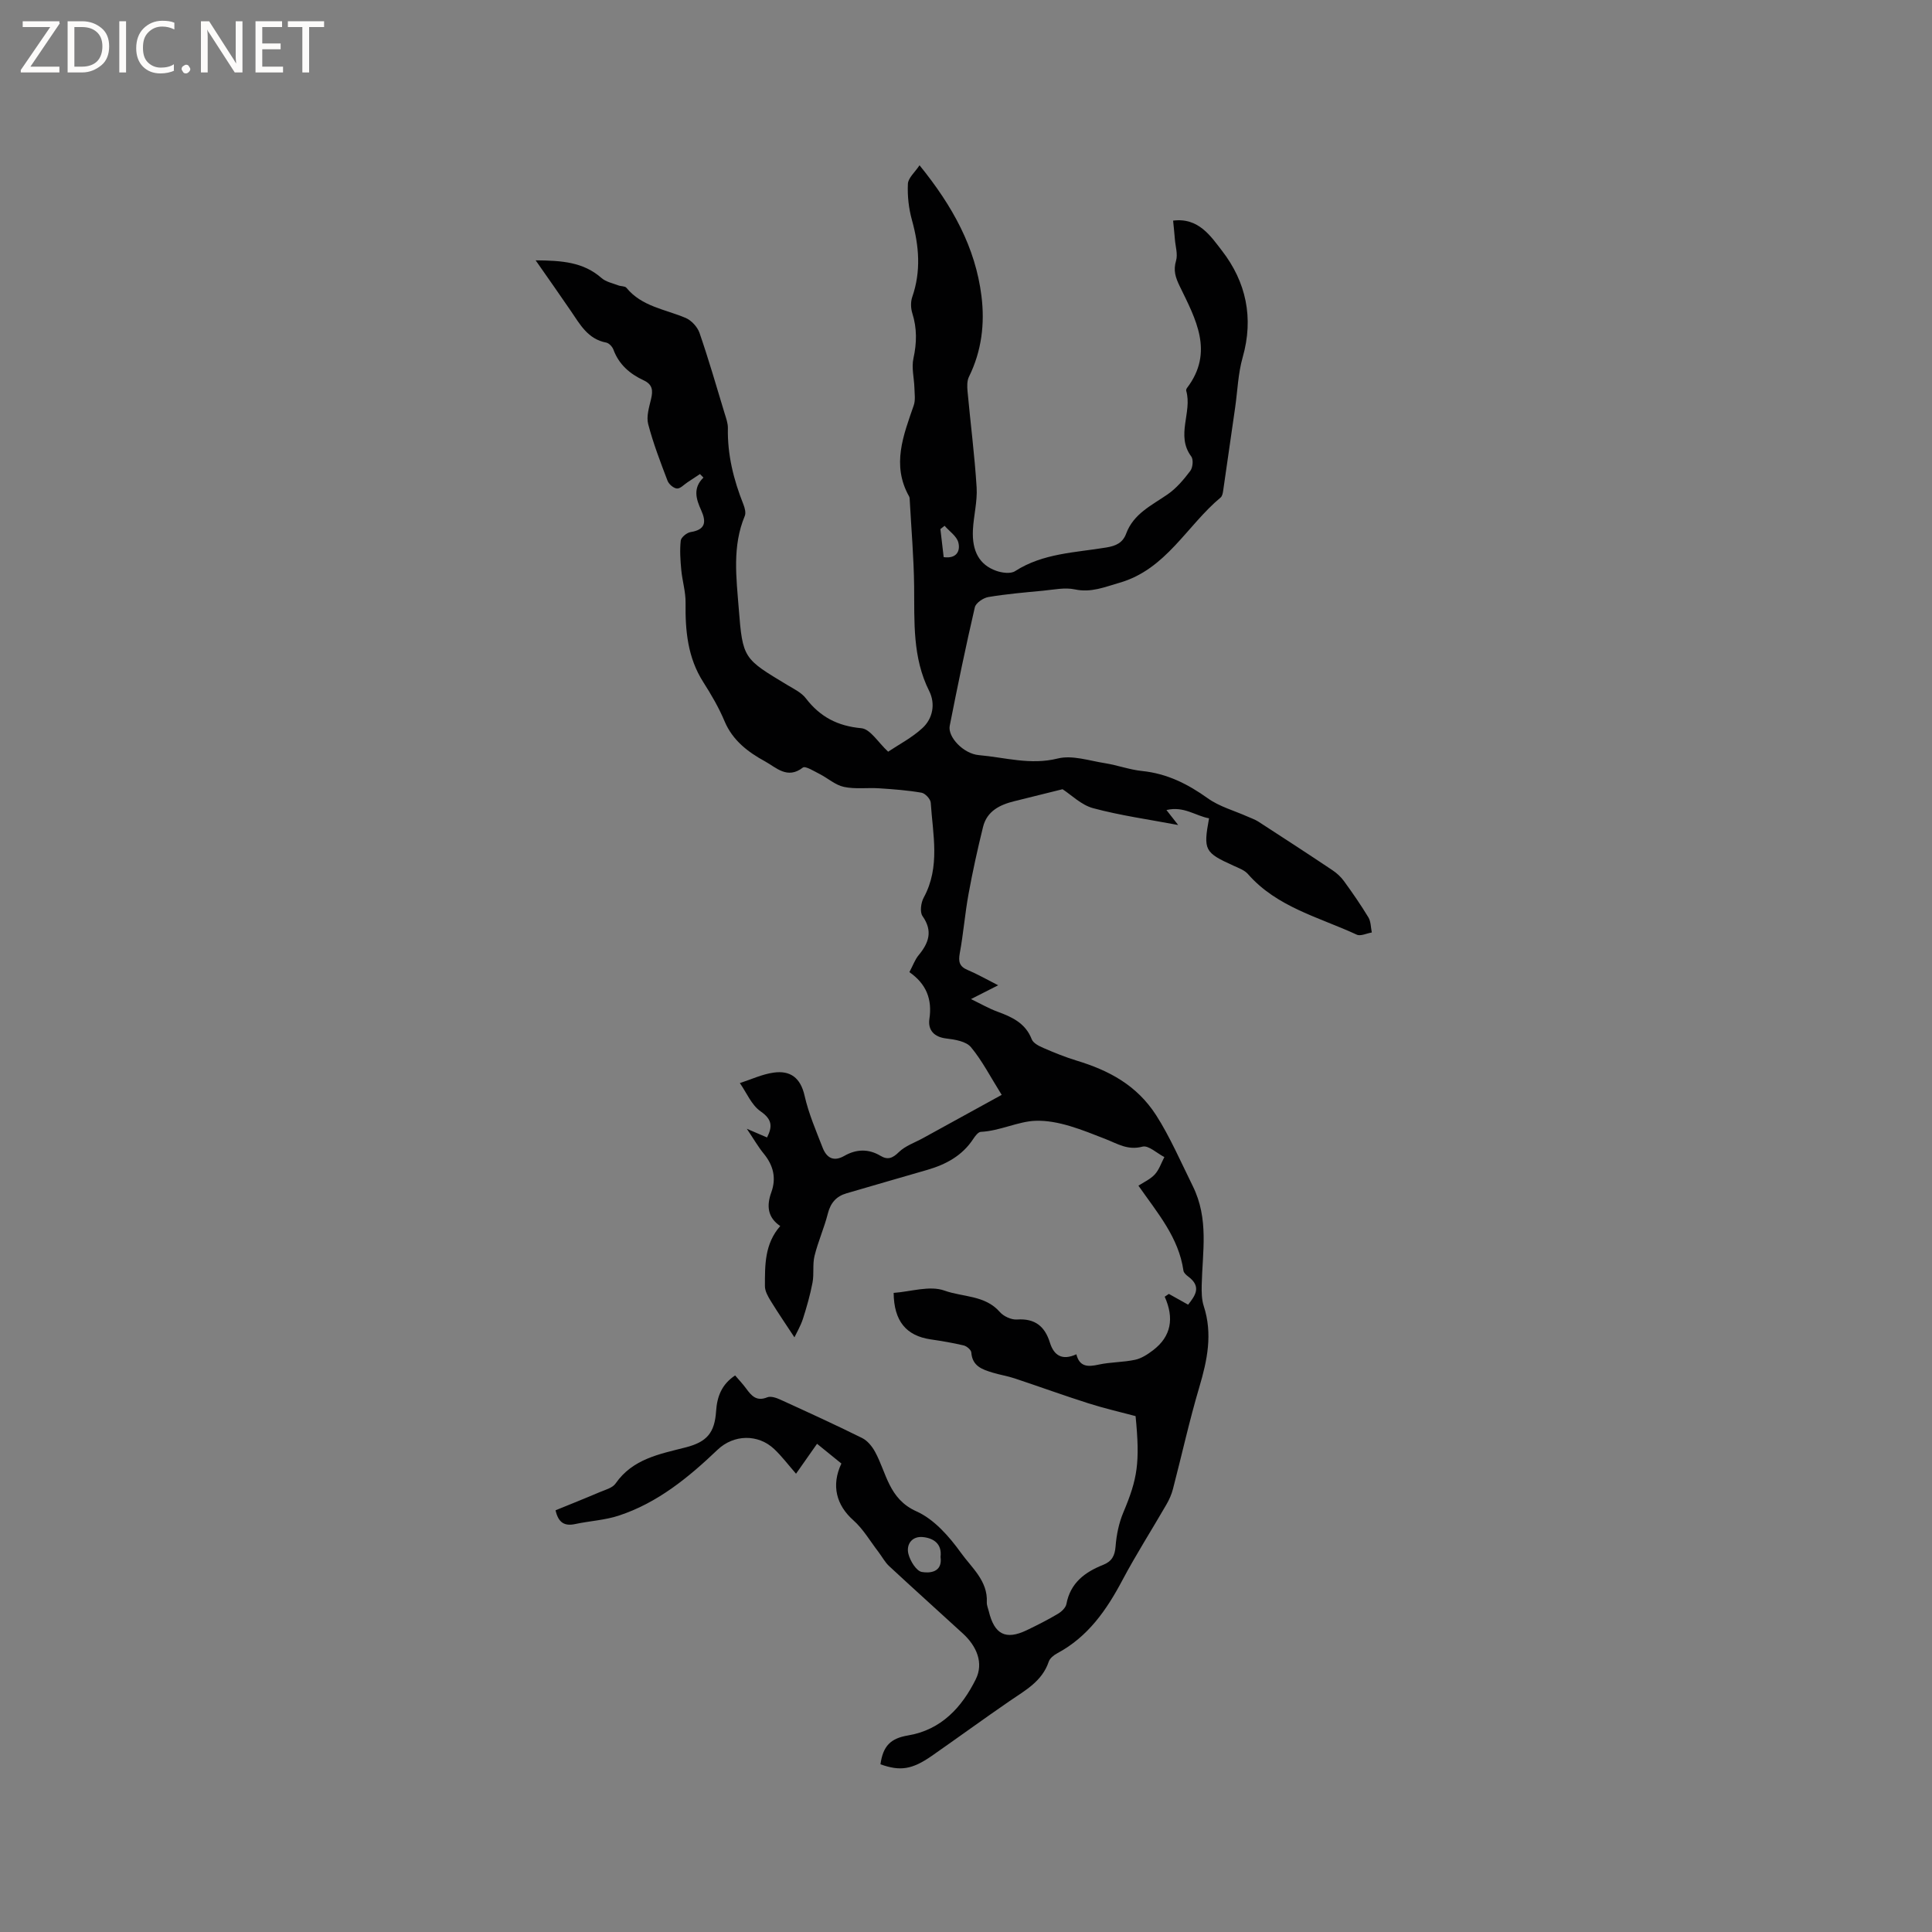 <svg enable-background="new 0 0 400 400" viewBox="0 0 400 400" xmlns="http://www.w3.org/2000/svg"><rect x="0" y="0" width="400" height="400" fill="#808080" stroke="none"/><g fill="#fcfbfa"><path d="m12.4 4.8-6.1 9h6v1.2h-8v-.5l6.1-8.9h-5.7v-1.2h7.6v.4z"/><path d="m14 15v-10.6h3c1.6 0 2.9.5 4 1.4s1.6 2.2 1.6 3.8-.5 3-1.6 3.9-2.4 1.5-4 1.5zm1.4-9.4v8.2h1.6c1.3 0 2.4-.4 3.1-1.1s1.1-1.8 1.1-3.1-.4-2.3-1.2-3-1.8-1-3.1-1z"/><path d="m26.1 4.4v10.6h-1.4v-10.6z"/><path d="m36.1 14.6c-.8.4-1.8.6-2.9.6-1.5 0-2.7-.5-3.6-1.4s-1.4-2.2-1.4-3.8c0-1.7.5-3.1 1.5-4.1s2.3-1.6 3.9-1.6c1 0 1.8.1 2.5.4v1.4c-.8-.4-1.6-.6-2.5-.6-1.2 0-2.1.4-2.9 1.2s-1.1 1.8-1.1 3.2c0 1.3.3 2.3 1 3s1.6 1.1 2.7 1.1c1 0 2-.2 2.7-.7v1.3z"/><path d="m37.6 14.3c0-.2.1-.5.3-.6s.4-.3.6-.3c.3 0 .5.1.6.3s.3.4.3.6-.1.4-.3.6-.4.3-.6.3c-.3 0-.5-.1-.6-.3s-.3-.4-.3-.6z"/><path d="m50.2 15h-1.6l-5.3-8.2c-.2-.2-.3-.5-.4-.7 0 .2.1.7.1 1.5v7.4h-1.4v-10.6h1.7l5.2 8.1c.2.4.4.6.4.7 0-.3-.1-.8-.1-1.5v-7.3h1.4z"/><path d="m58.6 15h-5.7v-10.6h5.5v1.2h-4.1v3.4h3.8v1.2h-3.8v3.6h4.3z"/><path d="m67.1 5.6h-3.1v9.4h-1.4v-9.4h-3v-1.2h7.5z"/></g><path d="m188.28 201.27c.78-1.47 1.17-2.62 1.9-3.49 2.12-2.56 3-5.01.82-8.11-.59-.84-.33-2.78.25-3.84 3.46-6.36 1.88-13.04 1.45-19.64-.05-.76-1.15-1.94-1.91-2.07-2.89-.5-5.84-.72-8.78-.91-2.43-.16-4.94.21-7.28-.29-1.79-.38-3.34-1.81-5.05-2.68-1.14-.57-2.95-1.72-3.46-1.32-3.21 2.5-5.56-.05-7.82-1.28-3.5-1.91-6.71-4.32-8.39-8.32-1.18-2.82-2.75-5.5-4.4-8.09-3.24-5.07-3.75-10.65-3.67-16.45.03-2.26-.68-4.51-.89-6.78-.19-2.02-.33-4.08-.11-6.07.08-.68 1.26-1.65 2.05-1.77 3.08-.49 3.28-2.08 2.18-4.52-1.02-2.26-1.79-4.56.47-6.76-.24-.24-.48-.49-.72-.73-.86.57-1.72 1.14-2.59 1.71-.72.47-1.49 1.34-2.18 1.28-.71-.06-1.68-.9-1.95-1.62-1.47-3.86-2.96-7.73-4-11.71-.41-1.58.19-3.49.59-5.18.42-1.74.35-3.01-1.51-3.88-2.86-1.33-5.14-3.27-6.28-6.37-.22-.6-.91-1.34-1.49-1.45-3.79-.72-5.41-3.74-7.31-6.53-2.24-3.29-4.54-6.54-7.3-10.5 5.47.04 9.89.36 13.65 3.67.9.79 2.28 1.06 3.45 1.51.55.22 1.38.13 1.69.5 3.19 3.9 8.02 4.44 12.26 6.24 1.21.51 2.45 1.87 2.88 3.11 1.89 5.49 3.51 11.08 5.19 16.64.31 1.01.7 2.06.68 3.08-.11 5.51 1.19 10.7 3.21 15.77.29.74.56 1.75.29 2.4-2.62 6.26-1.75 12.77-1.25 19.16.81 10.41 1 10.38 10.07 15.85 1.35.81 2.92 1.56 3.83 2.76 2.95 3.84 6.57 5.73 11.49 6.18 1.85.17 3.46 2.94 5.54 4.86 2.16-1.45 4.91-2.87 7.1-4.89 2.18-2 2.71-5.07 1.4-7.67-3.49-6.96-3.04-14.34-3.12-21.75-.07-5.88-.58-11.75-.9-17.63-.02-.31 0-.68-.15-.93-3.65-6.49-1.17-12.63.97-18.83.38-1.09.17-2.4.14-3.61-.06-2.05-.63-4.19-.2-6.13.7-3.2.75-6.22-.24-9.35-.32-1.03-.36-2.34-.01-3.35 1.85-5.34 1.42-10.58-.06-15.92-.67-2.41-.96-5.02-.84-7.51.06-1.23 1.46-2.4 2.41-3.84 6.89 8.49 11.57 17.04 12.82 27.06.72 5.73.04 11.41-2.59 16.73-.42.85-.38 2.02-.29 3.02.61 6.63 1.47 13.24 1.88 19.88.18 2.92-.63 5.89-.77 8.85-.2 4.4 1.36 7.18 4.82 8.42 1.19.42 2.99.67 3.91.07 5.8-3.73 12.48-3.83 18.9-4.9 1.97-.33 3.38-.94 4.1-2.87 1.52-4.12 5.27-5.84 8.57-8.12 1.83-1.26 3.35-3.07 4.71-4.87.52-.69.67-2.35.2-2.98-3.27-4.37.25-9.17-1.05-13.61-.05-.17.06-.43.18-.59 5.64-7.44 1.76-14.29-1.51-21.03-.9-1.86-1.37-3.28-.77-5.31.39-1.33-.12-2.93-.24-4.4-.1-1.24-.23-2.48-.37-3.89 5.27-.68 7.8 3.24 10.11 6.22 5 6.46 6.62 13.91 4.29 22.09-.95 3.33-1.06 6.9-1.55 10.35-.82 5.74-1.64 11.48-2.48 17.21-.07.51-.19 1.17-.53 1.45-7.01 5.84-11.29 14.89-20.96 17.66-3.05.87-5.84 2.09-9.21 1.37-2.08-.45-4.39.06-6.59.27-3.79.36-7.59.68-11.33 1.31-1.06.18-2.59 1.22-2.8 2.12-1.89 8.14-3.58 16.33-5.2 24.54-.45 2.3 2.83 5.79 6.03 6.07 5.41.47 10.67 2.11 16.33.7 3-.75 6.52.46 9.78.97 2.59.41 5.12 1.36 7.71 1.62 5.14.53 9.43 2.68 13.58 5.65 2.4 1.72 5.44 2.54 8.2 3.77.75.34 1.55.6 2.24 1.04 5.13 3.32 10.25 6.65 15.33 10.05.92.61 1.79 1.4 2.43 2.29 1.77 2.44 3.49 4.92 5.05 7.5.53.87.49 2.08.71 3.13-1.05.17-2.32.82-3.12.45-7.81-3.62-16.51-5.67-22.53-12.55-.72-.82-1.94-1.25-2.99-1.73-5.99-2.72-6.27-3.21-5.06-9.81-2.76-.48-5.2-2.58-8.82-1.71.98 1.25 1.6 2.05 2.43 3.1-6.08-1.15-11.94-1.96-17.6-3.48-2.47-.66-4.55-2.78-6.34-3.93-3.39.84-6.67 1.66-9.95 2.47-3.03.74-5.7 2.05-6.51 5.33-1.14 4.61-2.16 9.25-3.01 13.92-.74 4.05-1.06 8.19-1.81 12.24-.32 1.75-.08 2.75 1.64 3.47 2 .84 3.9 1.94 6.31 3.16-2.05 1.04-3.59 1.82-5.63 2.86 2.11 1.02 3.72 1.96 5.45 2.59 3.04 1.12 5.83 2.37 7.13 5.73.31.8 1.5 1.41 2.42 1.8 2.23.97 4.5 1.89 6.82 2.6 6.72 2.04 12.49 5.07 16.52 11.33 2.78 4.31 5.27 9.99 7.57 14.64 3.39 6.85 2.01 13.61 1.86 20.5-.03 1.47-.02 3.02.43 4.39 1.86 5.73.73 11.17-.92 16.74-2.07 6.97-3.63 14.09-5.47 21.14-.29 1.11-.77 2.19-1.35 3.19-3.02 5.23-6.28 10.33-9.11 15.66-3.28 6.19-7.12 11.72-13.48 15.13-.71.38-1.54 1.03-1.77 1.74-1.37 4.08-4.86 5.93-8.08 8.14-5.41 3.72-10.72 7.59-16.11 11.35-4.11 2.86-6.56 3.22-10.65 1.76.53-3.81 2.11-5.37 5.68-5.97 6.92-1.15 11.19-5.86 14.06-11.65 1.67-3.37.17-6.85-2.67-9.45-5.08-4.66-10.21-9.26-15.26-13.95-.9-.83-1.49-1.99-2.25-2.98-1.7-2.21-3.13-4.71-5.18-6.53-3.48-3.09-4.63-7.17-2.47-11.74-1.56-1.27-3.17-2.57-5.04-4.09-1.38 1.97-2.63 3.75-4.35 6.2-1.6-1.83-2.93-3.61-4.52-5.11-3.35-3.16-8.38-3.04-11.72.14-6.02 5.74-12.41 10.99-20.45 13.64-2.88.95-6.01 1.1-9 1.74-2.16.47-3.5-.18-4.1-2.84 2.98-1.22 6.08-2.45 9.15-3.76 1.16-.49 2.65-.87 3.28-1.79 3.56-5.12 9.13-6.09 14.54-7.48 4.36-1.13 5.97-3 6.27-7.49.2-3.01 1.14-5.54 3.94-7.4.8.94 1.59 1.76 2.26 2.68 1.11 1.52 2.16 2.76 4.39 1.85.72-.29 1.87.09 2.69.47 5.68 2.59 11.37 5.19 16.96 7.96 1.1.55 2.06 1.73 2.67 2.85 2.4 4.4 2.8 9.74 8.57 12.33 3.66 1.63 6.79 5.21 9.22 8.59 2.19 3.06 5.58 5.79 5.35 10.24-.03.61.26 1.24.41 1.86 1.16 4.8 3.5 6 7.85 3.92 2.19-1.05 4.36-2.15 6.45-3.39.75-.44 1.63-1.27 1.77-2.04.82-4.37 3.82-6.6 7.6-8.1 1.8-.72 2.43-1.87 2.58-3.84.18-2.36.68-4.81 1.59-6.98 2.96-7.03 3.5-10.31 2.55-19.98-3.19-.85-6.49-1.61-9.71-2.63-5.13-1.63-10.19-3.47-15.3-5.17-1.49-.5-3.07-.74-4.58-1.2-2.12-.65-4.22-1.32-4.42-4.17-.04-.54-.94-1.31-1.57-1.46-2.26-.54-4.57-.92-6.87-1.26-5.03-.75-7.58-3.77-7.64-9.62 3.52-.25 7.47-1.58 10.54-.47 3.78 1.36 8.39.92 11.44 4.42.78.9 2.38 1.64 3.55 1.56 3.72-.26 5.77 1.4 6.82 4.78.84 2.69 2.55 3.76 5.48 2.42.66 2.63 2.38 2.63 4.6 2.14 2.47-.54 5.08-.47 7.55-1 1.33-.28 2.61-1.13 3.72-1.97 3.78-2.87 4.41-6.65 2.42-11.09.29-.19.58-.38.86-.58 1.26.71 2.53 1.41 3.99 2.23 1.44-1.85 2.87-3.72 0-5.84-.41-.3-.91-.76-.97-1.2-.99-6.91-5.4-11.97-9.32-17.6 1.06-.7 2.45-1.31 3.39-2.33.9-.98 1.34-2.38 1.98-3.59-1.53-.78-3.3-2.49-4.53-2.16-3.07.81-5.13-.59-7.72-1.6-4.67-1.82-9.71-3.94-14.5-3.75-3.55.14-7.33 2.1-11.26 2.29-.54.03-1.16.86-1.55 1.45-2.28 3.49-5.67 5.3-9.52 6.42-5.58 1.62-11.17 3.22-16.75 4.86-2.09.61-3.28 1.97-3.84 4.17-.75 2.97-2.03 5.8-2.76 8.78-.44 1.77-.07 3.73-.42 5.55-.48 2.52-1.19 5-1.97 7.45-.48 1.48-1.29 2.85-1.77 3.86-1.63-2.48-3.32-4.95-4.89-7.5-.58-.94-1.22-2.06-1.22-3.1 0-4.33-.08-8.74 3.17-12.44-2.64-1.79-2.85-4.21-1.85-6.98 1.07-2.94.43-5.57-1.55-7.99-1.13-1.37-2.02-2.94-3.52-5.17 1.86.8 2.95 1.27 4.19 1.8 1.11-2.22 1.12-3.71-1.34-5.41-1.88-1.3-2.89-3.85-4.29-5.85 2.33-.75 4.62-1.84 7.01-2.17 3.44-.48 5.55 1.07 6.39 4.78.83 3.68 2.36 7.23 3.74 10.77.8 2.05 2.22 2.99 4.49 1.69 2.45-1.4 4.98-1.51 7.49-.01 1.5.9 2.51.5 3.8-.77 1.33-1.3 3.3-1.96 4.99-2.89 5.33-2.93 10.67-5.87 16.3-8.96-2.35-3.75-4.04-7.08-6.37-9.88-1-1.2-3.31-1.58-5.08-1.79-2.58-.29-3.82-1.77-3.53-3.97.64-4.16-.63-7.33-4.13-9.77zm6.45 121.06c.33-2.7-1.45-3.89-3.7-4.1-2.21-.2-3.44 1.5-2.96 3.47.36 1.46 1.64 3.56 2.79 3.76 1.58.28 4.33.12 3.87-3.13zm.65-206.98c2.73.37 3.48-1.33 3.03-3.05-.34-1.3-1.85-2.3-2.84-3.44-.29.23-.58.45-.87.68.22 1.86.44 3.74.68 5.81z" fill="#010102"/></svg>